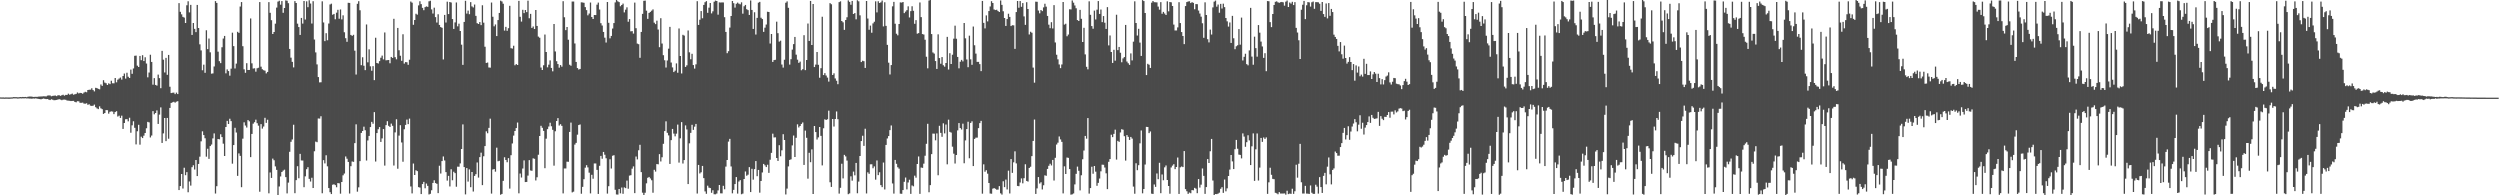 <?xml version="1.0" encoding="UTF-8"?>
<svg xmlns="http://www.w3.org/2000/svg" width="1920" height="150">
  <path d="M0 74.788h1v1.000H0zM1 74.852h1v1.000H1zM2 74.818h1v1.000H2zM3 74.879h1v1.000H3zM4 74.825h1v1.000H4zM5 74.837h1v1.000H5zM6 74.877h1v1.000H6zM7 74.872h1v1.000H7zM8 74.781h1v1.000H8zM9 74.739h1v1.000H9zM10 74.563h1v1.000H10zM11 74.587h1v1.000H11zM12 74.584h1v1.000H12zM13 74.705h1v1.000H13zM14 74.687h1v1.000H14zM15 74.510h1v1.000H15zM16 74.617h1v1.000H16zM17 74.422h1v1.107H17zM18 74.569h1v1.000H18zM19 74.437h1v1.024H19zM20 74.632h1v1.000H20zM21 74.300h1v1.277H21zM22 74.136h1v1.597H22zM23 74.162h1v1.557H23zM24 74.180h1v1.662H24zM25 74.431h1v1.201H25zM26 74.418h1v1.301H26zM27 74.322h1v1.214H27zM28 74.380h1v1.393H28zM29 74.198h1v1.736H29zM30 74.131h1v1.959H30zM31 74.078h1v2.191H31zM32 74.019h1v1.915H32zM33 73.926h1v1.735H33zM34 73.980h1v1.960H34zM35 74.026h1v2.094H35zM36 73.432h1v2.603H36zM37 73.250h1v3.300H37zM38 73.304h1v3.529H38zM39 73.946h1v2.290H39zM40 73.624h1v2.953H40zM41 73.471h1v3.515H41zM42 73.352h1v3.551H42zM43 73.809h1v2.924H43zM44 73.189h1v3.266H44zM45 73.153h1v3.055H45zM46 73.605h1v2.874H46zM47 73.126h1v3.844H47zM48 72.762h1v3.786H48zM49 73.492h1v3.018H49zM50 72.862h1v3.790H50zM51 72.908h1v4.327H51zM52 71.950h1v5.340H52zM53 72.718h1v4.674H53zM54 72.345h1v5.297H54zM55 71.899h1v5.603H55zM56 72.752h1v4.711H56zM57 72.399h1v5.869H57zM58 72.112h1v6.502H58zM59 70.994h1v6.707H59zM60 71.721h1v6.079H60zM61 71.324h1v7.627H61zM62 71.472h1v7.483H62zM63 71.998h1v6.788H63zM64 71.088h1v8.469H64zM65 70.484h1v9.190H65zM66 70.840h1v8.490H66zM67 69.122h1v11.360H67zM68 68.927h1v11.128H68zM69 68.844h1v12.306H69zM70 67.808h1v13.564H70zM71 69.146h1v12.064H71zM72 70.175h1v10.183H72zM73 67.426h1v14.907H73zM74 67.692h1v15.535H74zM75 68.257h1v15.566H75zM76 68.592h1v13.070H76zM77 64.860h1v18.362H77zM78 65.967h1v17.916H78zM79 61.583h1v25.893H79zM80 63.448h1v23.329H80zM81 63.944h1v20.584H81zM82 65.285h1v19.343H82zM83 63.998h1v23.304H83zM84 64.589h1v21.285H84zM85 62.013h1v23.495H85zM86 63.956h1v21.746H86zM87 63.994h1v23.664H87zM88 59.916h1v26.151H88zM89 63.227h1v22.155H89zM90 61.168h1v28.317H90zM91 60.331h1v28.507H91zM92 59.528h1v31.053H92zM93 61.133h1v27.720H93zM94 58.369h1v40.651H94zM95 56.463h1v37.976H95zM96 60.388h1v31.227H96zM97 55.884h1v35.612H97zM98 58.913h1v34.267H98zM99 59.883h1v30.541H99zM100 53.448h1v48.503H100zM101 56.686h1v39.589H101zM102 52.594h1v40.526H102zM103 42.852h1v55.278H103zM104 42.712h1v68.193H104zM105 50.456h1v50.332H105zM106 51.461h1v44.406H106zM107 42.965h1v68.120H107zM108 46.239h1v58.733H108zM109 42.392h1v63.664H109zM110 46.884h1v57.309H110zM111 43.991h1v58.159H111zM112 48.817h1v49.706H112zM113 59.408h1v34.196H113zM114 55.732h1v38.247H114zM115 42.021h1v63.558H115zM116 47.547h1v56.537H116zM117 65.012h1v20.323H117zM118 60.028h1v27.783H118zM119 65.204h1v21.579H119zM120 65.743h1v19.031H120zM121 57.287h1v37.873H121zM122 60.002h1v28.013H122zM123 67.720h1v14.778H123zM124 39.052h1v70.722H124zM125 45.818h1v56.635H125zM126 55.662h1v34.948H126zM127 44.458h1v63.917H127zM128 57.423h1v33.149H128zM129 42.194h1v64.328H129zM130 66.606h1v16.262H130zM131 71.466h1v7.609H131zM132 71.223h1v7.378H132zM133 71.111h1v7.049H133zM134 72.296h1v6.546H134zM135 71.125h1v6.939H135zM136 72.243h1v5.493H136zM137 2.431h1v143.565H137zM138 9.068h1v133.808H138zM139 10.984h1v122.659H139zM140 12.953h1v131.850H140zM141 13.521h1v115.289H141zM142 17.682h1v116.869H142zM143 4.039h1v128.151H143zM144 0.956h1v146.707H144zM145 9.501h1v129.876H145zM146 3.762h1v138.791H146zM147 26.828h1v101.585H147zM148 17.643h1v109.287H148zM149 22.177h1v108.033H149zM150 24.670h1v98.214H150zM151 3.804h1v131.411H151zM152 21.523h1v104.387H152zM153 34.026h1v86.308H153zM154 38.714h1v69.816H154zM155 53.954h1v46.889H155zM156 49.642h1v54.101H156zM157 55.903h1v50.261H157zM158 23.239h1v97.091H158zM159 37.716h1v76.493H159zM160 29.614h1v92.387H160zM161 40.206h1v71.954H161zM162 56.566h1v54.416H162zM163 56.349h1v49.966H163zM164 51.041h1v51.423H164zM165 0.873h1v147.752H165zM166 2.228h1v140.751H166zM167 39.666h1v67.080H167zM168 47.022h1v59.970H168zM169 48.492h1v54.608H169zM170 36.279h1v69.008H170zM171 29.607h1v80.749H171zM172 27.591h1v92.213H172zM173 56.302h1v41.247H173zM174 53.291h1v39.535H174zM175 54.587h1v40.656H175zM176 58.090h1v33.083H176zM177 52.740h1v40.288H177zM178 25.107h1v100.566H178zM179 35.439h1v75.961H179zM180 52.589h1v45.582H180zM181 48.841h1v52.940H181zM182 24.414h1v110.657H182zM183 25.234h1v92.568H183zM184 4.996h1v114.721H184zM185 1.604h1v142.181H185zM186 35.496h1v71.019H186zM187 53.228h1v40.698H187zM188 55.930h1v40.476H188zM189 48.512h1v49.419H189zM190 53.752h1v38.460H190zM191 53.707h1v39.458H191zM192 14.165h1v106.507H192zM193 48.638h1v54.204H193zM194 52.609h1v42.385H194zM195 52.423h1v41.427H195zM196 55.053h1v36.865H196zM197 52.446h1v42.183H197zM198 52.035h1v44.486H198zM199 1.607h1v145.669H199zM200 51.212h1v44.100H200zM201 53.185h1v45.596H201zM202 53.916h1v43.275H202zM203 54.268h1v36.198H203zM204 56.349h1v38.022H204zM205 55.229h1v36.732H205zM206 1.656h1v146.804H206zM207 9.829h1v122.631H207zM208 15.525h1v121.115H208zM209 26.096h1v95.687H209zM210 24.578h1v98.499H210zM211 18.196h1v109.590H211zM212 5.853h1v124.599H212zM213 1.237h1v148.517H213zM214 0.550h1v142.631H214zM215 3.595h1v131.915H215zM216 0.811h1v131.291H216zM217 9.808h1v121.233H217zM218 6.120h1v124.178H218zM219 0.312h1v135.734H219zM220 0.540h1v147.979H220zM221 2.472h1v137.758H221zM222 37.595h1v79.001H222zM223 44.282h1v64.628H223zM224 47.523h1v59.589H224zM225 51.775h1v44.025H225zM226 0.887h1v147.468H226zM227 2.329h1v136.036H227zM228 18.173h1v109.462H228zM229 20.771h1v116.160H229zM230 26.814h1v91.338H230zM231 13.753h1v109.462H231zM232 18.124h1v105.156H232zM233 0.781h1v142.969H233zM234 14.991h1v120.448H234zM235 1.019h1v128.924H235zM236 5.504h1v122.909H236zM237 0.228h1v137.142H237zM238 2.694h1v136.701H238zM239 18.062h1v118.440H239zM240 0.925h1v143.485H240zM241 30.352h1v85.804H241zM242 40.231h1v68.539H242zM243 49.467h1v59.757H243zM244 59.194h1v31.800H244zM245 63.283h1v27.792H245zM246 63.178h1v26.136H246zM247 1.031h1v147.377H247zM248 17.261h1v105.728H248zM249 31.605h1v93.865H249zM250 25.481h1v93.761H250zM251 30.903h1v96.863H251zM252 18.063h1v126.392H252zM253 3.417h1v144.179H253zM254 2.839h1v146.204H254zM255 11.309h1v130.566H255zM256 10.697h1v130.842H256zM257 14.781h1v127.396H257zM258 9.725h1v134.081H258zM259 7.510h1v133.064H259zM260 14.392h1v126.385H260zM261 7.291h1v141.430H261zM262 14.902h1v124.881H262zM263 11.750h1v122.929H263zM264 24.800h1v108.499H264zM265 29.329h1v90.822H265zM266 32.120h1v89.762H266zM267 2.159h1v122.184H267zM268 2.245h1v146.382H268zM269 26.846h1v100.777H269zM270 27.571h1v96.428H270zM271 26.703h1v97.634H271zM272 38.907h1v70.994H272zM273 57.255h1v38.211H273zM274 2.940h1v144.275H274zM275 0.896h1v142.965H275zM276 7.895h1v115.860H276zM277 50.072h1v52.022H277zM278 43.977h1v56.623H278zM279 50.496h1v46.806H279zM280 53.839h1v46.185H280zM281 18.783h1v104.521H281zM282 47.892h1v59.991H282zM283 37.901h1v66.501H283zM284 50.942h1v46.654H284zM285 54.347h1v39.267H285zM286 50.780h1v44.225H286zM287 61.559h1v24.557H287zM288 29.005h1v95.078H288zM289 48.393h1v53.802H289zM290 48.776h1v50.515H290zM291 46.926h1v50.684H291zM292 44.361h1v64.648H292zM293 42.690h1v63.614H293zM294 45.608h1v53.528H294zM295 24.941h1v102.248H295zM296 46.327h1v49.781H296zM297 46.198h1v46.887H297zM298 46.086h1v50.528H298zM299 48.604h1v48.947H299zM300 43.747h1v51.165H300zM301 44.488h1v52.140H301zM302 14.459h1v112.672H302zM303 43.925h1v57.739H303zM304 45.552h1v46.022H304zM305 21.443h1v108.148H305zM306 38.595h1v65.556H306zM307 42.801h1v53.364H307zM308 46.704h1v62.720H308zM309 26.314h1v97.901H309zM310 48.832h1v50.467H310zM311 47.666h1v48.257H311zM312 47.829h1v44.005H312zM313 49.786h1v45.562H313zM314 45.890h1v45.202H314zM315 1.171h1v142.055H315zM316 2.068h1v146.447H316zM317 19.025h1v106.552H317zM318 15.371h1v119.026H318zM319 10.540h1v120.233H319zM320 11.253h1v120.166H320zM321 4.157h1v139.544H321zM322 0.995h1v143.071H322zM323 3.153h1v145.880H323zM324 6.024h1v135.336H324zM325 7.835h1v131.847H325zM326 5.492h1v139.116H326zM327 4.914h1v136.056H327zM328 5.280h1v137.463H328zM329 1.002h1v148.365H329zM330 0.542h1v148.309H330zM331 7.224h1v138.902H331zM332 10.369h1v130.102H332zM333 5.890h1v132.551H333zM334 13.150h1v127.428H334zM335 17.311h1v123.827H335zM336 10.941h1v137.360H336zM337 19.126h1v108.171H337zM338 20.800h1v112.500H338zM339 21.328h1v102.347H339zM340 45.679h1v74.484H340zM341 11.478h1v111.755H341zM342 17.301h1v114.906H342zM343 1.256h1v137.448H343zM344 10.778h1v124.307H344zM345 1.561h1v141.645H345zM346 1.951h1v128.031H346zM347 14.623h1v123.827H347zM348 22.225h1v109.686H348zM349 17.224h1v115.744H349zM350 1.890h1v141.538H350zM351 20.214h1v107.784H351zM352 18.191h1v109.867H352zM353 23.789h1v101.722H353zM354 34.320h1v80.111H354zM355 49.832h1v45.700H355zM356 16.825h1v111.490H356zM357 0.635h1v148.675H357zM358 10.446h1v118.605H358zM359 8.146h1v131.299H359zM360 10.890h1v119.232H360zM361 1.619h1v142.132H361zM362 4.903h1v127.187H362zM363 5.756h1v141.347H363zM364 3.481h1v131.640H364zM365 12.202h1v121.599H365zM366 17.818h1v106.956H366zM367 18.453h1v117.926H367zM368 16.948h1v103.742H368zM369 19.309h1v97.935H369zM370 4.025h1v138.162H370zM371 17.387h1v102.628H371zM372 35.900h1v76.267H372zM373 48.319h1v52.549H373zM374 48.034h1v54.330H374zM375 51.792h1v46.424H375zM376 51.986h1v39.162H376zM377 1.943h1v146.733H377zM378 12.851h1v117.366H378zM379 20.218h1v109.551H379zM380 18.811h1v113.045H380zM381 27.681h1v85.708H381zM382 15.400h1v108.431H382zM383 9.953h1v113.530H383zM384 0.523h1v149.027H384zM385 1.133h1v147.817H385zM386 2.879h1v136.012H386zM387 23.482h1v97.283H387zM388 20.635h1v102.244H388zM389 23.677h1v100.938H389zM390 21.671h1v99.762H390zM391 4.475h1v140.371H391zM392 37.024h1v82.156H392zM393 37.302h1v72.882H393zM394 35.114h1v69.031H394zM395 50.117h1v50.493H395zM396 49.221h1v49.135H396zM397 49.925h1v44.179H397zM398 0.659h1v147.803H398zM399 12.886h1v120.405H399zM400 16.603h1v119.734H400zM401 7.522h1v121.912H401zM402 10.107h1v113.076H402zM403 7.696h1v132.111H403zM404 9.330h1v130.375H404zM405 0.534h1v134.351H405zM406 14.043h1v108.931H406zM407 10.658h1v120.259H407zM408 21.431h1v109.734H408zM409 20.350h1v101.240H409zM410 22.289h1v99.686H410zM411 7.675h1v130.940H411zM412 19.911h1v116.220H412zM413 28.101h1v90.753H413zM414 29.001h1v75.433H414zM415 51.873h1v44.729H415zM416 53.769h1v44.399H416zM417 50.144h1v50.372H417zM418 26.503h1v102.671H418zM419 39.951h1v66.546H419zM420 51.727h1v47.473H420zM421 49.656h1v47.525H421zM422 46.409h1v47.840H422zM423 52.165h1v44.803H423zM424 54.771h1v44.923H424zM425 18.424h1v108.784H425zM426 39.545h1v61.280H426zM427 46.985h1v45.968H427zM428 49.211h1v41.507H428zM429 51.992h1v44.425H429zM430 49.952h1v45.435H430zM431 51.225h1v45.431H431zM432 0.942h1v147.602H432zM433 13.250h1v116.134H433zM434 23.153h1v106.231H434zM435 20.761h1v103.408H435zM436 30.501h1v93.747H436zM437 49.716h1v51.597H437zM438 50.495h1v43.666H438zM439 1.157h1v146.582H439zM440 1.186h1v145.995H440zM441 33.359h1v77.696H441zM442 47.543h1v62.179H442zM443 52.290h1v51.158H443zM444 53.383h1v42.693H444zM445 52.950h1v42.621H445zM446 1.783h1v146.982H446zM447 1.869h1v141.627H447zM448 2.171h1v135.476H448zM449 5.489h1v123.272H449zM450 7.788h1v119.080H450zM451 11.758h1v116.802H451zM452 10.407h1v122.177H452zM453 1.928h1v146.585H453zM454 13.075h1v121.191H454zM455 14.612h1v122.631H455zM456 11.541h1v114.001H456zM457 11.591h1v113.933H457zM458 3.584h1v126.892H458zM459 1.986h1v146.971H459zM460 7.328h1v120.018H460zM461 17.815h1v101.917H461zM462 19.626h1v102.274H462zM463 24.545h1v92.143H463zM464 28.950h1v89.911H464zM465 32.646h1v88.898H465zM466 1.514h1v147.187H466zM467 17.501h1v125.506H467zM468 29.426h1v92.908H468zM469 27.581h1v101.857H469zM470 21.917h1v97.664H470zM471 17.740h1v101.466H471zM472 1.819h1v143.945H472zM473 0.015h1v149.318H473zM474 1.041h1v148.404H474zM475 1.649h1v143.500H475zM476 4.813h1v143.658H476zM477 3.858h1v140.152H477zM478 2.763h1v146.080H478zM479 9.506h1v134.403H479zM480 7.442h1v137.032H480zM481 5.633h1v133.047H481zM482 16.670h1v128.269H482zM483 14.624h1v120.242H483zM484 24.088h1v110.443H484zM485 23.915h1v105.601H485zM486 25.787h1v102.014H486zM487 2.001h1v146.317H487zM488 21.664h1v98.579H488zM489 33.478h1v88.938H489zM490 33.949h1v81.447H490zM491 44.397h1v66.796H491zM492 24.534h1v107.656H492zM493 10.663h1v137.304H493zM494 0.617h1v149.415H494zM495 0.481h1v147.524H495zM496 8.214h1v132.610H496zM497 14.504h1v122.055H497zM498 9.940h1v125.964H498zM499 9.109h1v127.968H499zM500 8.176h1v130.271H500zM501 7.219h1v140.796H501zM502 17.389h1v113.010H502zM503 18.546h1v113.226H503zM504 15.877h1v110.143H504zM505 22.708h1v103.480H505zM506 36.227h1v82.138H506zM507 13.964h1v110.035H507zM508 33.448h1v87.349H508zM509 42.418h1v68.019H509zM510 46.279h1v54.360H510zM511 51.869h1v41.323H511zM512 46.433h1v55.545H512zM513 37.387h1v66.597H513zM514 20.631h1v105.265H514zM515 48.048h1v59.573H515zM516 51.758h1v47.246H516zM517 55.337h1v47.285H517zM518 54.268h1v50.442H518zM519 48.695h1v53.943H519zM520 55.880h1v39.816H520zM521 21.869h1v103.030H521zM522 43.008h1v63.245H522zM523 56.400h1v37.376H523zM524 26.734h1v98.883H524zM525 27.354h1v95.565H525zM526 51.422h1v44.886H526zM527 50.154h1v49.273H527zM528 23.382h1v117.977H528zM529 40.207h1v69.886H529zM530 45.505h1v56.541H530zM531 41.328h1v54.541H531zM532 49.960h1v49.767H532zM533 52.684h1v44.617H533zM534 49.423h1v45.777H534zM535 0.915h1v147.708H535zM536 19.131h1v107.525H536zM537 15.175h1v118.035H537zM538 8.485h1v123.800H538zM539 14.037h1v113.411H539zM540 3.784h1v133.019H540zM541 1.695h1v145.282H541zM542 0.883h1v147.967H542zM543 9.823h1v132.783H543zM544 5.885h1v138.252H544zM545 2.314h1v142.147H545zM546 10.266h1v137.825H546zM547 8.719h1v137.412H547zM548 1.317h1v147.885H548zM549 0.483h1v148.755H549zM550 0.769h1v147.846H550zM551 11.283h1v134.934H551zM552 1.865h1v140.198H552zM553 1.920h1v146.557H553zM554 1.823h1v146.716H554zM555 1.901h1v140.792H555zM556 13.233h1v132.111H556zM557 24.523h1v103.404H557zM558 40.857h1v82.005H558zM559 39.321h1v69.419H559zM560 21.183h1v85.466H560zM561 12.305h1v115.520H561zM562 0.747h1v147.748H562zM563 2.446h1v143.349H563zM564 5.831h1v135.545H564zM565 2.881h1v133.122H565zM566 1.990h1v146.692H566zM567 2.818h1v136.600H567zM568 3.344h1v134.989H568zM569 1.779h1v147.431H569zM570 10.514h1v138.175H570zM571 4.810h1v132.670H571zM572 3.808h1v127.891H572zM573 7.083h1v127.895H573zM574 7.778h1v126.377H574zM575 11.467h1v116.902H575zM576 0.377h1v147.135H576zM577 7.653h1v121.982H577zM578 22.212h1v115.781H578zM579 9.402h1v120.511H579zM580 26.546h1v97.131H580zM581 13.735h1v121.603H581zM582 2.027h1v128.465H582zM583 1.429h1v146.537H583zM584 13.600h1v125.405H584zM585 14.651h1v117.783H585zM586 24.478h1v101.423H586zM587 21.260h1v105.715H587zM588 18.850h1v109.450H588zM589 8.987h1v117.505H589zM590 9.239h1v123.516H590zM591 33.429h1v89.272H591zM592 26.097h1v91.293H592zM593 47.581h1v55.097H593zM594 46.116h1v59.476H594zM595 45.929h1v59.555H595zM596 16.651h1v104.688H596zM597 25.505h1v98.078H597zM598 31.959h1v79.551H598zM599 31.211h1v88.786H599zM600 49.569h1v65.907H600zM601 51.922h1v51.146H601zM602 45.896h1v61.633H602zM603 2.107h1v147.223H603zM604 1.049h1v143.811H604zM605 5.996h1v121.784H605zM606 49.602h1v73.251H606zM607 45.477h1v76.908H607zM608 38.103h1v73.561H608zM609 33.871h1v70.196H609zM610 28.350h1v92.212H610zM611 41.988h1v63.867H611zM612 45.829h1v49.667H612zM613 48.276h1v49.613H613zM614 47.324h1v49.429H614zM615 53.972h1v41.219H615zM616 53.139h1v40.922H616zM617 27.041h1v99.612H617zM618 53.880h1v46.430H618zM619 46.088h1v59.753H619zM620 18.087h1v119.136H620zM621 31.439h1v85.898H621zM622 0.732h1v123.828H622zM623 34.539h1v80.192H623zM624 3.053h1v145.928H624zM625 51.492h1v45.290H625zM626 49.599h1v51.805H626zM627 39.958h1v67.192H627zM628 49.743h1v55.768H628zM629 59.718h1v37.818H629zM630 52.396h1v51.944H630zM631 12.829h1v114.204H631zM632 57.651h1v40.880H632zM633 56.148h1v35.521H633zM634 58.004h1v34.147H634zM635 59.600h1v32.001H635zM636 62.692h1v22.297H636zM637 2.392h1v137.610H637zM638 3.290h1v140.297H638zM639 57.581h1v33.825H639zM640 56.327h1v40.824H640zM641 60.253h1v31.149H641zM642 61.980h1v23.618H642zM643 64.664h1v26.892H643zM644 1.629h1v147.054H644zM645 1.015h1v143.241H645zM646 16.152h1v109.599H646zM647 17.130h1v119.865H647zM648 22.937h1v96.016H648zM649 15.383h1v104.730H649zM650 13.251h1v110.092H650zM651 0.320h1v148.841H651zM652 1.433h1v147.094H652zM653 3.613h1v131.806H653zM654 0.708h1v138.024H654zM655 10.741h1v121.067H655zM656 10.023h1v124.615H656zM657 14.831h1v110.291H657zM658 0.224h1v148.199H658zM659 1.008h1v138.464H659zM660 11.784h1v108.044H660zM661 47.647h1v60.681H661zM662 46.634h1v57.600H662zM663 47.026h1v65.009H663zM664 52.198h1v46.663H664zM665 0.791h1v147.780H665zM666 14.220h1v118.129H666zM667 22.814h1v110.680H667zM668 19.681h1v106.505H668zM669 25.147h1v101.008H669zM670 17.965h1v111.286H670zM671 16.695h1v111.106H671zM672 1.043h1v136.920H672zM673 9.504h1v113.751H673zM674 0.974h1v133.543H674zM675 2.295h1v130.004H675zM676 1.770h1v140.407H676zM677 0.409h1v143.302H677zM678 20.273h1v104.555H678zM679 1.751h1v143.757H679zM680 19.890h1v91.432H680zM681 34.483h1v71.865H681zM682 48.122h1v56.353H682zM683 57.166h1v42.783H683zM684 49.958h1v46.401H684zM685 4.847h1v136.050H685zM686 1.420h1v147.248H686zM687 18.227h1v104.580H687zM688 25.909h1v99.892H688zM689 27.129h1v101.336H689zM690 18.450h1v111.110H690zM691 1.830h1v146.906H691zM692 1.981h1v146.835H692zM693 1.528h1v144.446H693zM694 10.086h1v129.551H694zM695 8.934h1v127.391H695zM696 7.804h1v137.655H696zM697 4.846h1v135.306H697zM698 13.388h1v124.656H698zM699 8.525h1v140.360H699zM700 4.788h1v137.642H700zM701 8.304h1v134.778H701zM702 18.296h1v116.626H702zM703 15.463h1v120.991H703zM704 25.842h1v100.106H704zM705 25.440h1v94.706H705zM706 1.869h1v147.020H706zM707 13.176h1v115.481H707zM708 26.165h1v102.769H708zM709 26.521h1v99.182H709zM710 30.534h1v89.095H710zM711 43.551h1v66.894H711zM712 52.457h1v42.625H712zM713 0.398h1v147.282H713zM714 -0.241h1v142.428H714zM715 26.152h1v92.245H715zM716 40.270h1v62.341H716zM717 41.153h1v61.510H717zM718 46.908h1v60.858H718zM719 52.966h1v49.460H719zM720 26.378h1v108.207H720zM721 44.583h1v52.035H721zM722 48.943h1v53.107H722zM723 43.840h1v61.205H723zM724 50.139h1v44.593H724zM725 51.177h1v51.296H725zM726 48.394h1v47.251H726zM727 28.336h1v97.857H727zM728 53.380h1v38.504H728zM729 40.882h1v60.407H729zM730 49.136h1v52.698H730zM731 42.052h1v70.572H731zM732 29.683h1v88.337H732zM733 19.736h1v105.872H733zM734 29.732h1v89.292H734zM735 43.729h1v56.428H735zM736 52.494h1v42.035H736zM737 47.391h1v50.945H737zM738 45.986h1v53.480H738zM739 47.171h1v47.801H739zM740 17.684h1v107.691H740zM741 29.459h1v78.381H741zM742 45.692h1v53.412H742zM743 51.602h1v41.876H743zM744 27.413h1v94.119H744zM745 45.557h1v48.859H745zM746 49.752h1v43.427H746zM747 20.360h1v107.156H747zM748 34.747h1v71.945H748zM749 41.150h1v64.602H749zM750 47.498h1v58.185H750zM751 47.503h1v50.893H751zM752 49.231h1v45.335H752zM753 54.645h1v38.193H753zM754 0.697h1v148.061H754zM755 17.549h1v108.655H755zM756 21.818h1v110.079H756zM757 11.826h1v118.885H757zM758 16.436h1v116.931H758zM759 8.484h1v132.046H759zM760 4.966h1v143.668H760zM761 0.922h1v147.878H761zM762 2.297h1v142.580H762zM763 7.247h1v137.168H763zM764 7.751h1v137.244H764zM765 7.486h1v138.235H765zM766 8.491h1v137.104H766zM767 9.195h1v133.765H767zM768 0.333h1v148.166H768zM769 3.719h1v145.717H769zM770 8.644h1v130.567H770zM771 13.825h1v129.916H771zM772 19.927h1v118.024H772zM773 14.643h1v130.888H773zM774 10.526h1v120.525H774zM775 12.992h1v135.565H775zM776 20.018h1v102.169H776zM777 19.359h1v113.422H777zM778 19.453h1v105.234H778zM779 37.537h1v78.684H779zM780 9.246h1v116.246H780zM781 0.745h1v142.032H781zM782 5.917h1v137.080H782zM783 0.814h1v139.394H783zM784 5.206h1v131.812H784zM785 2.349h1v138.475H785zM786 12.579h1v124.276H786zM787 19.095h1v107.043H787zM788 1.667h1v137.269H788zM789 6.931h1v132.520H789zM790 26.445h1v102.551H790zM791 24.397h1v103.661H791zM792 25.155h1v94.773H792zM793 51.899h1v56.338H793zM794 63.497h1v28.317H794zM795 1.298h1v147.641H795zM796 1.374h1v143.339H796zM797 8.065h1v127.946H797zM798 10.249h1v130.680H798zM799 7.684h1v132.279H799zM800 8.571h1v136.957H800zM801 5.706h1v136.567H801zM802 2.864h1v131.802H802zM803 5.107h1v129.923H803zM804 12.249h1v117.506H804zM805 18.943h1v108.393H805zM806 21.679h1v104.093H806zM807 17.057h1v110.032H807zM808 21.862h1v100.969H808zM809 3.917h1v134.715H809zM810 32.591h1v88.601H810zM811 42.022h1v69.006H811zM812 45.567h1v63.993H812zM813 49.525h1v55.300H813zM814 52.330h1v54.749H814zM815 49.502h1v59.461H815zM816 1.516h1v147.002H816zM817 18.909h1v108.840H817zM818 18.230h1v115.408H818zM819 27.842h1v93.131H819zM820 26.546h1v94.700H820zM821 7.111h1v122.730H821zM822 7.258h1v142.250H822zM823 0.346h1v148.886H823zM824 2.043h1v146.556H824zM825 4.195h1v137.410H825zM826 6.356h1v127.148H826zM827 15.387h1v112.577H827zM828 16.134h1v115.038H828zM829 7.588h1v138.624H829zM830 14.438h1v120.177H830zM831 32.253h1v90.077H831zM832 21.328h1v94.282H832zM833 41.787h1v62.623H833zM834 51.326h1v55.176H834zM835 53.262h1v37.397H835zM836 1.019h1v147.675H836zM837 11.373h1v133.046H837zM838 20.016h1v108.041H838zM839 22.044h1v111.378H839zM840 8.123h1v119.369H840zM841 14.967h1v116.870H841zM842 7.420h1v135.272H842zM843 0.842h1v139.624H843zM844 10.685h1v126.409H844zM845 7.339h1v124.264H845zM846 17.003h1v109.468H846zM847 12.335h1v114.256H847zM848 17.475h1v111.181H848zM849 22.241h1v110.863H849zM850 5.494h1v139.761H850zM851 34.880h1v89.378H851zM852 27.212h1v94.950H852zM853 39.927h1v63.572H853zM854 48.353h1v56.940H854zM855 38.269h1v64.528H855zM856 46.603h1v52.973H856zM857 11.311h1v111.256H857zM858 38.492h1v69.702H858zM859 36.038h1v72.909H859zM860 40.510h1v61.206H860zM861 47.803h1v51.437H861zM862 44.831h1v54.800H862zM863 43.827h1v60.781H863zM864 19.164h1v104.190H864zM865 47.241h1v56.473H865zM866 48.597h1v56.527H866zM867 49.808h1v57.680H867zM868 40.994h1v64.177H868zM869 46.391h1v60.033H869zM870 32.011h1v111.317H870zM871 1.045h1v147.720H871zM872 17.672h1v107.721H872zM873 27.298h1v103.439H873zM874 22.128h1v104.764H874zM875 32.741h1v77.314H875zM876 42.981h1v57.200H876zM877 0.118h1v148.345H877zM878 0.826h1v144.320H878zM879 9.989h1v116.398H879zM880 57.644h1v39.799H880zM881 48.986h1v48.558H881zM882 49.716h1v52.536H882zM883 52.148h1v48.806H883zM884 2.072h1v146.665H884zM885 0.792h1v148.141H885zM886 1.703h1v139.964H886zM887 1.737h1v141.755H887zM888 1.856h1v131.369H888zM889 5.091h1v132.514H889zM890 7.416h1v117.619H890zM891 1.655h1v146.735H891zM892 10.553h1v123.442H892zM893 9.106h1v129.339H893zM894 10.390h1v118.105H894zM895 11.522h1v115.570H895zM896 1.015h1v137.245H896zM897 8.696h1v134.170H897zM898 1.558h1v147.247H898zM899 1.785h1v126.829H899zM900 4.632h1v122.556H900zM901 18.885h1v107.208H901zM902 23.387h1v106.520H902zM903 23.398h1v104.855H903zM904 21.039h1v99.970H904zM905 1.706h1v147.213H905zM906 17.712h1v110.812H906zM907 24.645h1v103.224H907zM908 27.652h1v100.681H908zM909 33.883h1v82.115H909zM910 4.681h1v140.566H910zM911 1.597h1v145.279H911zM912 1.139h1v147.730H912zM913 0.983h1v146.907H913zM914 2.342h1v146.090H914zM915 1.661h1v144.334H915zM916 2.227h1v143.957H916zM917 7.124h1v137.139H917zM918 3.112h1v141.810H918zM919 3.245h1v145.114H919zM920 8.072h1v129.427H920zM921 10.406h1v133.676H921zM922 12.800h1v129.047H922zM923 17.849h1v111.529H923zM924 29.037h1v106.021H924zM925 1.803h1v147.076H925zM926 11.509h1v132.163H926zM927 30.100h1v92.068H927zM928 32.565h1v92.625H928zM929 22.727h1v93.441H929zM930 26.537h1v80.139H930zM931 5.695h1v132.945H931zM932 1.293h1v148.706H932zM933 0.446h1v148.538H933zM934 5.127h1v143.974H934zM935 3.461h1v145.230H935zM936 9.783h1v138.166H936zM937 2.970h1v142.047H937zM938 6.529h1v137.260H938zM939 2.798h1v145.321H939zM940 5.454h1v132.444H940zM941 13.810h1v133.152H941zM942 16.366h1v128.258H942zM943 20.437h1v114.741H943zM944 17.237h1v113.011H944zM945 32.996h1v86.062H945zM946 12.188h1v111.789H946zM947 29.364h1v100.490H947zM948 37.798h1v76.803H948zM949 35.531h1v71.927H949zM950 34.776h1v79.454H950zM951 22.339h1v96.379H951zM952 34.312h1v84.686H952zM953 13.502h1v108.144H953zM954 46.436h1v56.018H954zM955 43.634h1v61.280H955zM956 41.267h1v71.482H956zM957 49.279h1v59.950H957zM958 50.197h1v53.704H958zM959 38.725h1v69.109H959zM960 6.050h1v120.732H960zM961 43.458h1v68.934H961zM962 49.698h1v52.736H962zM963 28.140h1v110.779H963zM964 36.965h1v77.718H964zM965 43.520h1v58.956H965zM966 19.274h1v119.355H966zM967 25.089h1v103.622H967zM968 31.937h1v74.011H968zM969 35.691h1v73.238H969zM970 44.462h1v61.088H970zM971 40.870h1v65.831H971zM972 54.670h1v50.846H972zM973 0.813h1v148.056H973zM974 0.990h1v139.018H974zM975 16.979h1v111.856H975zM976 20.860h1v113.375H976zM977 10.736h1v126.654H977zM978 3.836h1v133.785H978zM979 1.376h1v146.703H979zM980 1.046h1v147.447H980zM981 1.788h1v147.386H981zM982 2.126h1v145.431H982zM983 1.684h1v146.955H983zM984 1.496h1v147.112H984zM985 1.781h1v146.872H985zM986 4.366h1v144.187H986zM987 1.296h1v148.226H987zM988 0.389h1v146.089H988zM989 5.380h1v143.694H989zM990 1.964h1v146.712H990zM991 2.787h1v146.087H991zM992 1.384h1v143.580H992zM993 3.890h1v145.018H993zM994 1.654h1v145.237H994zM995 21.417h1v105.087H995zM996 24.981h1v111.472H996zM997 30.938h1v94.822H997zM998 45.319h1v65.158H998zM999 7.473h1v132.516H999zM1000 3.622h1v144.991H1000zM1001 0.720h1v147.925H1001zM1002 14.696h1v128.032H1002zM1003 4.069h1v144.628H1003zM1004 1.582h1v147.165H1004zM1005 1.856h1v147.083H1005zM1006 5.080h1v137.383H1006zM1007 1.716h1v146.317H1007zM1008 1.154h1v147.760H1008zM1009 6.745h1v142.120H1009zM1010 1.613h1v140.249H1010zM1011 1.649h1v141.715H1011zM1012 1.789h1v146.887H1012zM1013 2.873h1v133.149H1013zM1014 8.337h1v135.323H1014zM1015 1.533h1v146.615H1015zM1016 10.825h1v124.217H1016zM1017 12.937h1v119.830H1017zM1018 2.643h1v138.921H1018zM1019 14.108h1v113.881H1019zM1020 2.354h1v118.556H1020zM1021 12.157h1v121.726H1021zM1022 6.839h1v134.788H1022zM1023 9.260h1v121.227H1023zM1024 26.603h1v102.737H1024zM1025 28.372h1v87.980H1025zM1026 29.880h1v87.660H1026zM1027 35.208h1v84.375H1027zM1028 39.460h1v80.076H1028zM1029 32.316h1v80.630H1029zM1030 41.690h1v68.231H1030zM1031 45.078h1v56.964H1031zM1032 35.036h1v63.234H1032zM1033 44.562h1v62.528H1033zM1034 48.854h1v54.923H1034zM1035 47.518h1v49.458H1035zM1036 43.867h1v63.477H1036zM1037 47.600h1v53.404H1037zM1038 53.887h1v43.301H1038zM1039 49.214h1v45.651H1039zM1040 61.932h1v29.544H1040zM1041 50.207h1v43.680H1041zM1042 55.733h1v45.152H1042zM1043 51.021h1v44.737H1043zM1044 58.577h1v29.925H1044zM1045 57.273h1v41.583H1045zM1046 58.824h1v35.421H1046zM1047 45.175h1v58.143H1047zM1048 56.720h1v41.256H1048zM1049 49.016h1v47.017H1049zM1050 57.672h1v36.062H1050zM1051 57.670h1v31.740H1051zM1052 54.855h1v39.487H1052zM1053 60.687h1v27.582H1053zM1054 57.073h1v33.378H1054zM1055 55.368h1v35.962H1055zM1056 56.596h1v34.555H1056zM1057 62.980h1v27.886H1057zM1058 56.639h1v29.276H1058zM1059 60.015h1v36.653H1059zM1060 64.831h1v24.372H1060zM1061 60.797h1v30.406H1061zM1062 64.884h1v27.380H1062zM1063 61.542h1v28.183H1063zM1064 58.776h1v31.035H1064zM1065 58.021h1v30.312H1065zM1066 55.550h1v30.540H1066zM1067 63.268h1v27.128H1067zM1068 64.926h1v20.852H1068zM1069 62.751h1v22.953H1069zM1070 59.834h1v28.021H1070zM1071 60.076h1v24.653H1071zM1072 64.240h1v22.123H1072zM1073 64.635h1v20.942H1073zM1074 64.790h1v18.633H1074zM1075 65.622h1v17.411H1075zM1076 68.470h1v14.910H1076zM1077 65.326h1v20.047H1077zM1078 62.304h1v22.688H1078zM1079 60.536h1v31.238H1079zM1080 62.737h1v27.201H1080zM1081 65.268h1v19.912H1081zM1082 64.620h1v19.654H1082zM1083 1.463h1v145.888H1083zM1084 21.251h1v113.305H1084zM1085 7.125h1v126.305H1085zM1086 11.763h1v114.693H1086zM1087 14.302h1v109.111H1087zM1088 18.447h1v105.265H1088zM1089 13.901h1v108.417H1089zM1090 20.958h1v91.788H1090zM1091 24.670h1v88.622H1091zM1092 30.054h1v82.502H1092zM1093 35.613h1v75.553H1093zM1094 38.078h1v70.130H1094zM1095 36.945h1v68.383H1095zM1096 41.918h1v66.039H1096zM1097 46.291h1v57.351H1097zM1098 47.769h1v50.738H1098zM1099 57.510h1v34.508H1099zM1100 63.247h1v23.757H1100zM1101 68.254h1v14.355H1101zM1102 67.503h1v15.310H1102zM1103 62.770h1v22.812H1103zM1104 1.440h1v145.313H1104zM1105 8.959h1v119.633H1105zM1106 9.848h1v115.679H1106zM1107 16.659h1v108.052H1107zM1108 14.749h1v105.631H1108zM1109 20.817h1v98.098H1109zM1110 21.701h1v97.901H1110zM1111 26.137h1v93.017H1111zM1112 27.703h1v87.169H1112zM1113 32.223h1v77.439H1113zM1114 37.221h1v70.817H1114zM1115 41.337h1v64.651H1115zM1116 44.966h1v59.325H1116zM1117 46.567h1v55.065H1117zM1118 51.067h1v47.678H1118zM1119 53.313h1v40.015H1119zM1120 60.226h1v26.748H1120zM1121 69.393h1v12.954H1121zM1122 69.053h1v12.185H1122zM1123 69.838h1v11.060H1123zM1124 1.324h1v147.585H1124zM1125 12.303h1v115.096H1125zM1126 30.092h1v94.996H1126zM1127 26.389h1v91.672H1127zM1128 32.394h1v93.952H1128zM1129 22.129h1v91.341H1129zM1130 6.890h1v139.342H1130zM1131 1.598h1v147.614H1131zM1132 14.790h1v129.016H1132zM1133 10.797h1v126.658H1133zM1134 15.138h1v122.363H1134zM1135 9.713h1v127.240H1135zM1136 16.617h1v116.966H1136zM1137 19.954h1v112.711H1137zM1138 12.392h1v137.083H1138zM1139 18.091h1v114.993H1139zM1140 14.895h1v117.539H1140zM1141 27.434h1v97.599H1141zM1142 33.328h1v88.867H1142zM1143 34.883h1v83.269H1143zM1144 43.552h1v68.348H1144zM1145 1.601h1v147.318H1145zM1146 26.851h1v100.543H1146zM1147 31.549h1v94.366H1147zM1148 31.412h1v92.045H1148zM1149 41.699h1v59.695H1149zM1150 60.144h1v29.604H1150zM1151 2.726h1v146.843H1151zM1152 0.685h1v148.033H1152zM1153 5.529h1v129.542H1153zM1154 51.108h1v50.602H1154zM1155 66.508h1v15.324H1155zM1156 67.914h1v14.606H1156zM1157 59.761h1v30.381H1157zM1158 25.331h1v99.366H1158zM1159 44.492h1v57.819H1159zM1160 59.099h1v31.113H1160zM1161 64.687h1v21.623H1161zM1162 64.799h1v20.603H1162zM1163 58.867h1v33.456H1163zM1164 64.368h1v21.048H1164zM1165 25.303h1v105.441H1165zM1166 39.543h1v57.463H1166zM1167 64.839h1v17.504H1167zM1168 67.535h1v15.389H1168zM1169 68.687h1v14.231H1169zM1170 66.558h1v15.155H1170zM1171 63.094h1v23.156H1171zM1172 21.531h1v108.488H1172zM1173 57.544h1v31.714H1173zM1174 66.164h1v17.545H1174zM1175 69.309h1v10.875H1175zM1176 66.024h1v18.087H1176zM1177 68.460h1v12.080H1177zM1178 68.038h1v13.988H1178zM1179 19.021h1v102.960H1179zM1180 61.009h1v26.879H1180zM1181 67.380h1v13.547H1181zM1182 27.465h1v98.046H1182zM1183 42.903h1v59.902H1183zM1184 67.841h1v14.324H1184zM1185 65.177h1v19.869H1185zM1186 27.224h1v100.295H1186zM1187 63.058h1v21.877H1187zM1188 67.419h1v15.247H1188zM1189 66.130h1v16.008H1189zM1190 67.377h1v16.233H1190zM1191 66.682h1v17.521H1191zM1192 47.253h1v51.237H1192zM1193 1.173h1v147.820H1193zM1194 20.111h1v104.631H1194zM1195 24.914h1v104.183H1195zM1196 18.557h1v107.726H1196zM1197 25.409h1v94.113H1197zM1198 14.987h1v121.637H1198zM1199 0.725h1v138.898H1199zM1200 1.568h1v145.751H1200zM1201 12.536h1v126.457H1201zM1202 13.349h1v123.371H1202zM1203 14.721h1v123.584H1203zM1204 16.510h1v121.427H1204zM1205 14.889h1v120.085H1205zM1206 0.400h1v148.696H1206zM1207 0.634h1v148.890H1207zM1208 0.425h1v143.743H1208zM1209 17.794h1v119.198H1209zM1210 19.410h1v110.511H1210zM1211 26.514h1v106.229H1211zM1212 27.413h1v109.278H1212zM1213 8.989h1v139.708H1213zM1214 15.017h1v109.098H1214zM1215 26.837h1v91.196H1215zM1216 25.064h1v102.188H1216zM1217 23.922h1v95.305H1217zM1218 24.146h1v88.481H1218zM1219 23.925h1v98.904H1219zM1220 1.516h1v138.110H1220zM1221 5.257h1v133.285H1221zM1222 1.269h1v126.418H1222zM1223 13.384h1v127.066H1223zM1224 19.110h1v108.362H1224zM1225 27.740h1v88.662H1225zM1226 32.176h1v83.098H1226zM1227 1.453h1v142.889H1227zM1228 18.096h1v106.006H1228zM1229 27.363h1v102.734H1229zM1230 23.011h1v100.520H1230zM1231 42.098h1v74.726H1231zM1232 56.608h1v31.578H1232zM1233 66.980h1v14.114H1233zM1234 -0.110h1v149.310H1234zM1235 13.251h1v123.205H1235zM1236 10.008h1v126.781H1236zM1237 13.647h1v113.243H1237zM1238 19.472h1v109.510H1238zM1239 10.800h1v128.889H1239zM1240 10.460h1v122.102H1240zM1241 8.070h1v114.769H1241zM1242 20.249h1v106.955H1242zM1243 16.471h1v110.068H1243zM1244 20.056h1v104.569H1244zM1245 20.388h1v104.163H1245zM1246 16.874h1v92.632H1246zM1247 1.836h1v112.576H1247zM1248 30.274h1v99.797H1248zM1249 36.731h1v77.077H1249zM1250 44.315h1v60.015H1250zM1251 50.557h1v45.732H1251zM1252 53.494h1v39.269H1252zM1253 55.613h1v36.710H1253zM1254 0.826h1v148.569H1254zM1255 15.759h1v121.643H1255zM1256 20.790h1v105.406H1256zM1257 20.696h1v109.270H1257zM1258 31.037h1v80.799H1258zM1259 30.379h1v86.185H1259zM1260 14.255h1v109.294H1260zM1261 -0.507h1v149.374H1261zM1262 1.007h1v148.475H1262zM1263 5.569h1v137.308H1263zM1264 28.621h1v83.755H1264zM1265 30.663h1v81.444H1265zM1266 32.558h1v81.377H1266zM1267 33.496h1v88.625H1267zM1268 7.947h1v125.540H1268zM1269 31.854h1v84.319H1269zM1270 48.691h1v48.562H1270zM1271 58.337h1v41.824H1271zM1272 54.677h1v35.969H1272zM1273 60.296h1v31.728H1273zM1274 64.571h1v21.351H1274zM1275 1.193h1v147.894H1275zM1276 15.826h1v113.158H1276zM1277 24.748h1v105.398H1277zM1278 7.846h1v107.966H1278zM1279 33.648h1v85.614H1279zM1280 10.318h1v122.687H1280zM1281 14.644h1v106.039H1281zM1282 2.940h1v133.555H1282zM1283 25.882h1v92.995H1283zM1284 31.932h1v88.258H1284zM1285 28.677h1v90.406H1285zM1286 31.640h1v78.018H1286zM1287 38.370h1v71.700H1287zM1288 7.959h1v102.398H1288zM1289 2.512h1v123.384H1289zM1290 36.516h1v76.552H1290zM1291 46.777h1v46.097H1291zM1292 64.989h1v24.450H1292zM1293 66.868h1v14.232H1293zM1294 65.038h1v20.017H1294zM1295 24.832h1v101.263H1295zM1296 26.869h1v84.357H1296zM1297 61.940h1v24.507H1297zM1298 63.780h1v22.355H1298zM1299 68.121h1v13.464H1299zM1300 67.452h1v15.201H1300zM1301 63.784h1v22.234H1301zM1302 22.983h1v100.804H1302zM1303 45.632h1v54.567H1303zM1304 67.064h1v18.827H1304zM1305 66.407h1v16.427H1305zM1306 64.793h1v20.718H1306zM1307 65.209h1v18.364H1307zM1308 68.232h1v14.411H1308zM1309 1.098h1v147.888H1309zM1310 6.793h1v119.465H1310zM1311 23.183h1v105.534H1311zM1312 27.538h1v100.981H1312zM1313 26.943h1v87.518H1313zM1314 61.379h1v37.950H1314zM1315 69.655h1v13.836H1315zM1316 0.338h1v148.363H1316zM1317 0.475h1v143.337H1317zM1318 33.669h1v79.060H1318zM1319 66.001h1v20.672H1319zM1320 66.870h1v16.711H1320zM1321 67.729h1v15.770H1321zM1322 71.840h1v6.869H1322zM1323 1.150h1v146.331H1323zM1324 9.683h1v118.417H1324zM1325 6.057h1v122.649H1325zM1326 10.667h1v113.483H1326zM1327 17.843h1v108.305H1327zM1328 18.347h1v105.767H1328zM1329 21.181h1v100.591H1329zM1330 1.273h1v147.669H1330zM1331 13.930h1v119.953H1331zM1332 15.188h1v119.030H1332zM1333 13.372h1v105.978H1333zM1334 22.240h1v97.614H1334zM1335 14.374h1v114.781H1335zM1336 13.768h1v135.220H1336zM1337 1.361h1v130.356H1337zM1338 25.516h1v89.427H1338zM1339 28.275h1v83.262H1339zM1340 32.072h1v78.180H1340zM1341 32.803h1v76.385H1341zM1342 37.571h1v73.566H1342zM1343 1.404h1v147.452H1343zM1344 5.354h1v139.121H1344zM1345 31.173h1v93.143H1345zM1346 26.029h1v99.725H1346zM1347 26.012h1v90.292H1347zM1348 34.178h1v78.127H1348zM1349 2.398h1v137.967H1349zM1350 4.508h1v145.016H1350zM1351 1.173h1v147.756H1351zM1352 2.721h1v143.554H1352zM1353 3.748h1v145.383H1353zM1354 4.148h1v141.361H1354zM1355 4.722h1v140.451H1355zM1356 11.095h1v129.143H1356zM1357 10.193h1v133.790H1357zM1358 8.219h1v132.230H1358zM1359 16.160h1v124.227H1359zM1360 16.353h1v114.482H1360zM1361 22.424h1v106.422H1361zM1362 27.349h1v96.666H1362zM1363 31.411h1v88.050H1363zM1364 1.544h1v147.414H1364zM1365 23.752h1v96.481H1365zM1366 37.759h1v82.242H1366zM1367 36.500h1v75.534H1367zM1368 47.620h1v64.077H1368zM1369 30.629h1v100.335H1369zM1370 15.103h1v117.246H1370zM1371 0.591h1v149.751H1371zM1372 1.336h1v147.537H1372zM1373 7.864h1v130.600H1373zM1374 16.175h1v122.394H1374zM1375 19.562h1v108.922H1375zM1376 23.881h1v105.101H1376zM1377 20.174h1v113.252H1377zM1378 9.516h1v138.450H1378zM1379 18.386h1v112.324H1379zM1380 28.155h1v95.842H1380zM1381 26.099h1v98.363H1381zM1382 28.962h1v91.893H1382zM1383 38.262h1v82.508H1383zM1384 9.499h1v107.781H1384zM1385 15.060h1v107.260H1385zM1386 56.564h1v39.050H1386zM1387 58.550h1v32.739H1387zM1388 69.604h1v13.085H1388zM1389 66.114h1v17.519H1389zM1390 63.047h1v26.027H1390zM1391 21.841h1v104.499H1391zM1392 33.418h1v78.490H1392zM1393 63.721h1v21.817H1393zM1394 65.171h1v19.441H1394zM1395 66.344h1v15.769H1395zM1396 66.626h1v17.276H1396zM1397 68.247h1v12.754H1397zM1398 24.454h1v101.846H1398zM1399 44.981h1v50.329H1399zM1400 66.316h1v17.971H1400zM1401 49.281h1v47.467H1401zM1402 28.119h1v100.092H1402zM1403 61.974h1v24.372H1403zM1404 65.601h1v17.535H1404zM1405 21.072h1v111.865H1405zM1406 56.111h1v34.458H1406zM1407 67.337h1v15.980H1407zM1408 66.187h1v15.865H1408zM1409 68.444h1v13.587H1409zM1410 69.839h1v10.107H1410zM1411 69.410h1v10.651H1411zM1412 1.261h1v147.642H1412zM1413 17.292h1v106.582H1413zM1414 24.369h1v105.750H1414zM1415 16.775h1v108.615H1415zM1416 21.763h1v104.621H1416zM1417 15.455h1v115.203H1417zM1418 10.981h1v127.738H1418zM1419 1.007h1v144.546H1419zM1420 10.428h1v126.728H1420zM1421 13.938h1v122.886H1421zM1422 11.071h1v126.601H1422zM1423 14.496h1v122.021H1423zM1424 15.234h1v121.800H1424zM1425 0.043h1v143.387H1425zM1426 0.784h1v148.600H1426zM1427 2.143h1v146.296H1427zM1428 5.026h1v136.236H1428zM1429 6.382h1v137.147H1429zM1430 6.210h1v138.975H1430zM1431 2.971h1v141.174H1431zM1432 0.291h1v141.228H1432zM1433 5.202h1v141.973H1433zM1434 29.120h1v97.190H1434zM1435 36.907h1v78.145H1435zM1436 40.160h1v72.589H1436zM1437 51.124h1v51.711H1437zM1438 13.762h1v113.631H1438zM1439 22.050h1v111.385H1439zM1440 1.027h1v143.454H1440zM1441 10.796h1v123.698H1441zM1442 10.323h1v116.444H1442zM1443 1.647h1v140.056H1443zM1444 16.979h1v112.537H1444zM1445 11.307h1v118.343H1445zM1446 1.322h1v147.800H1446zM1447 1.513h1v144.759H1447zM1448 7.273h1v127.719H1448zM1449 6.815h1v122.821H1449zM1450 17.694h1v105.138H1450zM1451 13.100h1v109.465H1451zM1452 16.952h1v107.160H1452zM1453 1.224h1v147.661H1453zM1454 13.139h1v125.085H1454zM1455 22.476h1v104.680H1455zM1456 26.604h1v100.631H1456zM1457 37.284h1v84.942H1457zM1458 45.465h1v59.077H1458zM1459 54.463h1v41.928H1459zM1460 50.895h1v44.170H1460zM1461 45.083h1v60.187H1461zM1462 53.249h1v43.753H1462zM1463 57.875h1v35.663H1463zM1464 59.182h1v32.051H1464zM1465 58.428h1v35.888H1465zM1466 60.011h1v31.129H1466zM1467 58.318h1v35.183H1467zM1468 59.912h1v36.879H1468zM1469 56.248h1v37.878H1469zM1470 55.078h1v34.006H1470zM1471 56.711h1v33.892H1471zM1472 54.178h1v41.656H1472zM1473 60.128h1v29.593H1473zM1474 55.051h1v33.816H1474zM1475 60.209h1v30.933H1475zM1476 58.756h1v30.544H1476zM1477 55.110h1v42.643H1477zM1478 64.316h1v20.251H1478zM1479 64.135h1v24.639H1479zM1480 56.305h1v32.585H1480zM1481 58.832h1v30.709H1481zM1482 62.459h1v22.971H1482zM1483 59.118h1v29.503H1483zM1484 60.501h1v27.439H1484zM1485 59.984h1v27.646H1485zM1486 51.173h1v43.331H1486zM1487 59.021h1v27.244H1487zM1488 60.498h1v31.889H1488zM1489 64.470h1v27.618H1489zM1490 62.466h1v25.235H1490zM1491 61.386h1v28.582H1491zM1492 64.241h1v21.529H1492zM1493 61.521h1v23.722H1493zM1494 59.906h1v27.175H1494zM1495 63.031h1v29.127H1495zM1496 62.602h1v22.940H1496zM1497 62.433h1v25.734H1497zM1498 65.800h1v18.977H1498zM1499 64.565h1v20.672H1499zM1500 64.400h1v19.878H1500zM1501 66.140h1v19.693H1501zM1502 65.300h1v19.559H1502zM1503 60.789h1v25.779H1503zM1504 64.488h1v20.994H1504zM1505 62.934h1v25.833H1505zM1506 65.128h1v17.251H1506zM1507 64.959h1v20.984H1507zM1508 62.984h1v24.956H1508zM1509 63.799h1v19.940H1509zM1510 64.406h1v20.720H1510zM1511 66.621h1v16.460H1511zM1512 64.476h1v21.098H1512zM1513 66.750h1v19.008H1513zM1514 67.362h1v16.648H1514zM1515 1.136h1v147.733H1515zM1516 1.620h1v130.512H1516zM1517 3.813h1v138.359H1517zM1518 8.920h1v126.698H1518zM1519 7.519h1v121.279H1519zM1520 7.585h1v120.281H1520zM1521 11.479h1v112.860H1521zM1522 1.266h1v147.606H1522zM1523 12.510h1v115.126H1523zM1524 18.908h1v113.878H1524zM1525 30.873h1v87.477H1525zM1526 21.484h1v95.600H1526zM1527 18.706h1v95.945H1527zM1528 2.673h1v146.478H1528zM1529 0.397h1v143.972H1529zM1530 4.915h1v129.453H1530zM1531 5.335h1v124.536H1531zM1532 6.656h1v122.903H1532zM1533 13.313h1v112.529H1533zM1534 16.162h1v105.956H1534zM1535 0.392h1v149.212H1535zM1536 0.332h1v148.015H1536zM1537 16.268h1v114.660H1537zM1538 23.684h1v107.703H1538zM1539 25.750h1v86.095H1539zM1540 19.824h1v95.572H1540zM1541 19.327h1v96.997H1541zM1542 1.159h1v147.529H1542zM1543 16.392h1v112.701H1543zM1544 34.438h1v85.951H1544zM1545 27.104h1v95.906H1545zM1546 23.452h1v95.522H1546zM1547 46.765h1v58.127H1547zM1548 43.801h1v56.262H1548zM1549 0.643h1v148.274H1549zM1550 8.842h1v139.092H1550zM1551 13.384h1v118.050H1551zM1552 18.148h1v99.852H1552zM1553 32.351h1v85.521H1553zM1554 14.751h1v107.778H1554zM1555 17.270h1v104.805H1555zM1556 1.462h1v146.829H1556zM1557 22.945h1v94.180H1557zM1558 26.029h1v87.409H1558zM1559 30.223h1v86.949H1559zM1560 31.808h1v81.170H1560zM1561 29.859h1v81.274H1561zM1562 36.538h1v83.555H1562zM1563 1.448h1v147.426H1563zM1564 18.148h1v109.267H1564zM1565 27.744h1v98.157H1565zM1566 31.433h1v93.926H1566zM1567 33.512h1v81.728H1567zM1568 8.899h1v133.505H1568zM1569 9.653h1v138.720H1569zM1570 0.784h1v148.903H1570zM1571 12.164h1v127.000H1571zM1572 12.173h1v130.621H1572zM1573 11.861h1v125.009H1573zM1574 9.831h1v125.663H1574zM1575 12.840h1v119.503H1575zM1576 18.631h1v130.105H1576zM1577 8.849h1v136.732H1577zM1578 14.775h1v116.129H1578zM1579 21.417h1v110.995H1579zM1580 26.274h1v101.890H1580zM1581 30.994h1v89.569H1581zM1582 36.235h1v78.927H1582zM1583 1.452h1v147.434H1583zM1584 17.228h1v128.370H1584zM1585 29.602h1v97.265H1585zM1586 36.201h1v89.395H1586zM1587 31.757h1v82.886H1587zM1588 59.536h1v41.152H1588zM1589 63.087h1v23.563H1589zM1590 0.704h1v149.611H1590zM1591 1.442h1v146.889H1591zM1592 35.109h1v89.814H1592zM1593 60.418h1v26.500H1593zM1594 64.249h1v19.940H1594zM1595 60.693h1v30.421H1595zM1596 58.686h1v30.143H1596zM1597 23.925h1v102.898H1597zM1598 54.158h1v40.192H1598zM1599 64.324h1v21.720H1599zM1600 64.579h1v20.743H1600zM1601 62.990h1v23.844H1601zM1602 60.117h1v30.049H1602zM1603 66.764h1v15.155H1603zM1604 25.205h1v105.316H1604zM1605 60.749h1v28.624H1605zM1606 66.615h1v16.013H1606zM1607 66.098h1v16.229H1607zM1608 68.928h1v11.951H1608zM1609 66.864h1v16.910H1609zM1610 63.668h1v25.446H1610zM1611 23.874h1v103.164H1611zM1612 63.134h1v24.133H1612zM1613 68.974h1v13.635H1613zM1614 67.598h1v14.580H1614zM1615 67.746h1v14.061H1615zM1616 69.117h1v11.910H1616zM1617 18.028h1v103.038H1617zM1618 26.147h1v92.695H1618zM1619 62.540h1v23.445H1619zM1620 67.066h1v16.698H1620zM1621 25.396h1v101.775H1621zM1622 61.249h1v26.391H1622zM1623 65.027h1v20.843H1623zM1624 23.805h1v103.900H1624zM1625 38.151h1v65.576H1625zM1626 67.203h1v14.670H1626zM1627 67.837h1v14.730H1627zM1628 66.316h1v16.098H1628zM1629 66.907h1v15.820H1629zM1630 66.272h1v17.049H1630zM1631 1.204h1v147.649H1631zM1632 2.240h1v134.954H1632zM1633 24.260h1v100.754H1633zM1634 20.892h1v108.453H1634zM1635 18.169h1v108.757H1635zM1636 25.712h1v101.007H1636zM1637 10.502h1v126.740H1637zM1638 1.077h1v146.385H1638zM1639 7.970h1v130.655H1639zM1640 12.948h1v123.966H1640zM1641 13.664h1v124.512H1641zM1642 14.828h1v123.624H1642zM1643 14.387h1v120.949H1643zM1644 16.407h1v118.726H1644zM1645 0.810h1v148.365H1645zM1646 1.216h1v148.209H1646zM1647 13.249h1v131.066H1647zM1648 18.471h1v118.470H1648zM1649 26.111h1v104.137H1649zM1650 25.537h1v111.457H1650zM1651 26.410h1v98.445H1651zM1652 10.081h1v138.856H1652zM1653 21.740h1v102.774H1653zM1654 32.817h1v94.751H1654zM1655 23.547h1v99.160H1655zM1656 47.440h1v58.408H1656zM1657 23.661h1v94.244H1657zM1658 6.109h1v116.817H1658zM1659 0.929h1v139.637H1659zM1660 0.979h1v124.544H1660zM1661 12.281h1v127.648H1661zM1662 15.125h1v112.692H1662zM1663 19.189h1v97.486H1663zM1664 27.766h1v86.978H1664zM1665 1.233h1v139.037H1665zM1666 1.606h1v142.825H1666zM1667 23.017h1v106.591H1667zM1668 23.131h1v102.876H1668zM1669 27.721h1v96.404H1669zM1670 42.042h1v63.934H1670zM1671 67.204h1v20.866H1671zM1672 0.459h1v147.740H1672zM1673 0.924h1v146.868H1673zM1674 7.895h1v121.447H1674zM1675 15.156h1v123.944H1675zM1676 12.917h1v107.497H1676zM1677 2.431h1v129.144H1677zM1678 10.583h1v125.452H1678zM1679 2.134h1v141.663H1679zM1680 18.243h1v107.908H1680zM1681 16.094h1v105.193H1681zM1682 21.943h1v109.815H1682zM1683 16.746h1v103.124H1683zM1684 18.564h1v103.568H1684zM1685 35.356h1v78.883H1685zM1686 5.619h1v126.399H1686zM1687 33.652h1v81.487H1687zM1688 36.767h1v62.040H1688zM1689 52.058h1v44.720H1689zM1690 47.627h1v51.090H1690zM1691 55.484h1v38.266H1691zM1692 62.128h1v26.080H1692zM1693 0.876h1v148.542H1693zM1694 13.549h1v115.269H1694zM1695 21.579h1v109.507H1695zM1696 20.889h1v95.122H1696zM1697 39.292h1v74.521H1697zM1698 17.595h1v104.862H1698zM1699 15.192h1v107.452H1699zM1700 0.753h1v148.724H1700zM1701 1.414h1v147.640H1701zM1702 6.039h1v120.042H1702zM1703 27.881h1v83.324H1703zM1704 31.724h1v81.262H1704zM1705 29.681h1v86.643H1705zM1706 8.493h1v98.585H1706zM1707 11.608h1v123.460H1707zM1708 43.474h1v63.386H1708zM1709 48.925h1v47.580H1709zM1710 52.328h1v40.740H1710zM1711 61.811h1v29.025H1711zM1712 59.651h1v30.371H1712zM1713 0.901h1v147.973H1713zM1714 1.546h1v147.272H1714zM1715 14.855h1v108.668H1715zM1716 21.507h1v114.298H1716zM1717 6.733h1v114.121H1717zM1718 25.888h1v101.331H1718zM1719 7.102h1v124.374H1719zM1720 0.938h1v135.124H1720zM1721 20.622h1v108.536H1721zM1722 25.291h1v93.632H1722zM1723 30.513h1v87.101H1723zM1724 30.473h1v87.750H1724zM1725 35.575h1v74.235H1725zM1726 41.074h1v68.727H1726zM1727 1.579h1v129.556H1727zM1728 28.274h1v82.186H1728zM1729 46.668h1v60.272H1729zM1730 60.606h1v32.668H1730zM1731 63.195h1v21.978H1731zM1732 67.597h1v14.492H1732zM1733 67.321h1v15.274H1733zM1734 23.962h1v95.585H1734zM1735 59.947h1v32.661H1735zM1736 63.533h1v22.093H1736zM1737 64.586h1v21.629H1737zM1738 69.864h1v10.423H1738zM1739 67.186h1v15.604H1739zM1740 66.423h1v16.697H1740zM1741 23.588h1v108.078H1741zM1742 62.766h1v24.385H1742zM1743 68.595h1v12.252H1743zM1744 70.856h1v7.985H1744zM1745 66.654h1v16.149H1745zM1746 68.161h1v13.276H1746zM1747 68.233h1v13.509H1747zM1748 0.941h1v147.897H1748zM1749 18.273h1v108.558H1749zM1750 31.714h1v94.776H1750zM1751 24.765h1v95.905H1751zM1752 42.077h1v64.921H1752zM1753 60.328h1v25.869H1753zM1754 4.863h1v143.592H1754zM1755 0.541h1v148.537H1755zM1756 9.285h1v122.975H1756zM1757 48.852h1v52.237H1757zM1758 70.322h1v12.921H1758zM1759 68.838h1v13.027H1759zM1760 69.456h1v10.502H1760zM1761 6.846h1v136.754H1761zM1762 1.059h1v145.753H1762zM1763 6.105h1v123.116H1763zM1764 11.608h1v120.204H1764zM1765 10.241h1v112.336H1765zM1766 15.559h1v106.297H1766zM1767 18.634h1v102.609H1767zM1768 0.834h1v148.070H1768zM1769 13.712h1v132.889H1769zM1770 14.308h1v120.567H1770zM1771 23.696h1v109.885H1771zM1772 12.912h1v106.102H1772zM1773 20.802h1v106.224H1773zM1774 13.759h1v110.535H1774zM1775 1.245h1v147.179H1775zM1776 19.560h1v108.801H1776zM1777 24.775h1v91.453H1777zM1778 29.332h1v84.963H1778zM1779 31.769h1v73.378H1779zM1780 38.760h1v61.546H1780zM1781 45.144h1v50.213H1781zM1782 1.228h1v147.637H1782zM1783 5.198h1v128.205H1783zM1784 13.101h1v115.987H1784zM1785 9.398h1v120.712H1785zM1786 8.625h1v123.118H1786zM1787 22.448h1v106.473H1787zM1788 11.746h1v119.641H1788zM1789 7.987h1v119.894H1789zM1790 12.226h1v114.097H1790zM1791 14.515h1v109.481H1791zM1792 26.949h1v97.667H1792zM1793 28.781h1v93.481H1793zM1794 33.741h1v78.900H1794zM1795 40.389h1v69.439H1795zM1796 40.910h1v68.787H1796zM1797 44.393h1v61.919H1797zM1798 45.045h1v57.207H1798zM1799 53.595h1v39.025H1799zM1800 63.914h1v26.631H1800zM1801 66.125h1v19.752H1801zM1802 65.489h1v18.898H1802zM1803 66.225h1v15.509H1803zM1804 65.602h1v20.483H1804zM1805 66.253h1v17.672H1805zM1806 64.086h1v20.516H1806zM1807 66.082h1v18.579H1807zM1808 67.858h1v13.594H1808zM1809 68.988h1v12.726H1809zM1810 68.083h1v14.266H1810zM1811 67.756h1v14.275H1811zM1812 68.335h1v11.267H1812zM1813 69.722h1v11.963H1813zM1814 69.550h1v10.252H1814zM1815 68.658h1v11.713H1815zM1816 69.251h1v10.432H1816zM1817 68.590h1v10.902H1817zM1818 68.980h1v10.760H1818zM1819 69.292h1v10.446H1819zM1820 71.440h1v7.118H1820zM1821 71.793h1v7.424H1821zM1822 71.013h1v8.220H1822zM1823 71.156h1v7.489H1823zM1824 70.948h1v8.116H1824zM1825 70.337h1v7.804H1825zM1826 69.640h1v10.300H1826zM1827 69.348h1v10.955H1827zM1828 70.574h1v8.978H1828zM1829 70.656h1v8.314H1829zM1830 71.581h1v6.120H1830zM1831 70.683h1v7.812H1831zM1832 71.242h1v7.372H1832zM1833 70.330h1v8.824H1833zM1834 70.756h1v9.278H1834zM1835 70.885h1v7.902H1835zM1836 72.090h1v5.679H1836zM1837 72.050h1v5.868H1837zM1838 72.345h1v5.561H1838zM1839 72.172h1v5.598H1839zM1840 72.533h1v4.892H1840zM1841 73.018h1v4.625H1841zM1842 72.941h1v4.641H1842zM1843 72.461h1v5.066H1843zM1844 73.003h1v4.380H1844zM1845 72.421h1v5.659H1845zM1846 73.126h1v4.150H1846zM1847 73.037h1v3.985H1847zM1848 72.921h1v3.763H1848zM1849 73.380h1v3.366H1849zM1850 73.033h1v4.133H1850zM1851 73.172h1v4.402H1851zM1852 73.301h1v4.152H1852zM1853 73.273h1v3.818H1853zM1854 73.682h1v3.002H1854zM1855 73.297h1v3.099H1855zM1856 73.350h1v3.136H1856zM1857 73.054h1v3.037H1857zM1858 73.230h1v3.070H1858zM1859 73.453h1v2.683H1859zM1860 73.417h1v3.023H1860zM1861 73.740h1v3.117H1861zM1862 73.820h1v2.403H1862zM1863 74.186h1v1.541H1863zM1864 73.951h1v1.971H1864zM1865 73.949h1v1.848H1865zM1866 74.045h1v2.257H1866zM1867 74.044h1v1.954H1867zM1868 74.230h1v1.669H1868zM1869 74.330h1v1.595H1869zM1870 74.520h1v1.000H1870zM1871 74.410h1v1.468H1871zM1872 74.599h1v1.075H1872zM1873 74.281h1v1.384H1873zM1874 74.352h1v1.193H1874zM1875 74.555h1v1.000H1875zM1876 74.546h1v1.000H1876zM1877 74.324h1v1.182H1877zM1878 74.280h1v1.224H1878zM1879 74.554h1v1.017H1879zM1880 74.708h1v1.000H1880zM1881 74.686h1v1.000H1881zM1882 74.591h1v1.000H1882zM1883 74.615h1v1.000H1883zM1884 74.703h1v1.000H1884zM1885 74.747h1v1.000H1885zM1886 74.773h1v1.000H1886zM1887 74.748h1v1.000H1887zM1888 74.743h1v1.000H1888zM1889 74.757h1v1.000H1889zM1890 74.770h1v1.000H1890zM1891 74.797h1v1.000H1891zM1892 74.821h1v1.000H1892zM1893 74.850h1v1.000H1893zM1894 74.863h1v1.000H1894zM1895 74.861h1v1.000H1895zM1896 74.870h1v1.000H1896zM1897 74.929h1v1.000H1897zM1898 74.896h1v1.000H1898zM1899 74.908h1v1.000H1899zM1900 74.924h1v1.000H1900zM1901 74.920h1v1.000H1901zM1902 74.963h1v1.000H1902zM1903 74.968h1v1.000H1903zM1904 74.970h1v1.000H1904zM1905 74.963h1v1.000H1905zM1906 74.975h1v1.000H1906zM1907 74.983h1v1.000H1907zM1908 74.982h1v1.000H1908zM1909 74.985h1v1.000H1909zM1910 74.991h1v1.000H1910zM1911 74.995h1v1.000H1911zM1912 74.998h1v1.000H1912zM1913 74.998h1v1.000H1913zM1914 74.999h1v1.000H1914zM1915 75.000h1v1.000H1915zM1916 75.000h1v1.000H1916zM1917 75.000h1v1.000H1917zM1918 75.000h1v1.000H1918zM1919 150.000h1v1.000H1919z" fill="#4a4a4a"></path>
</svg>
